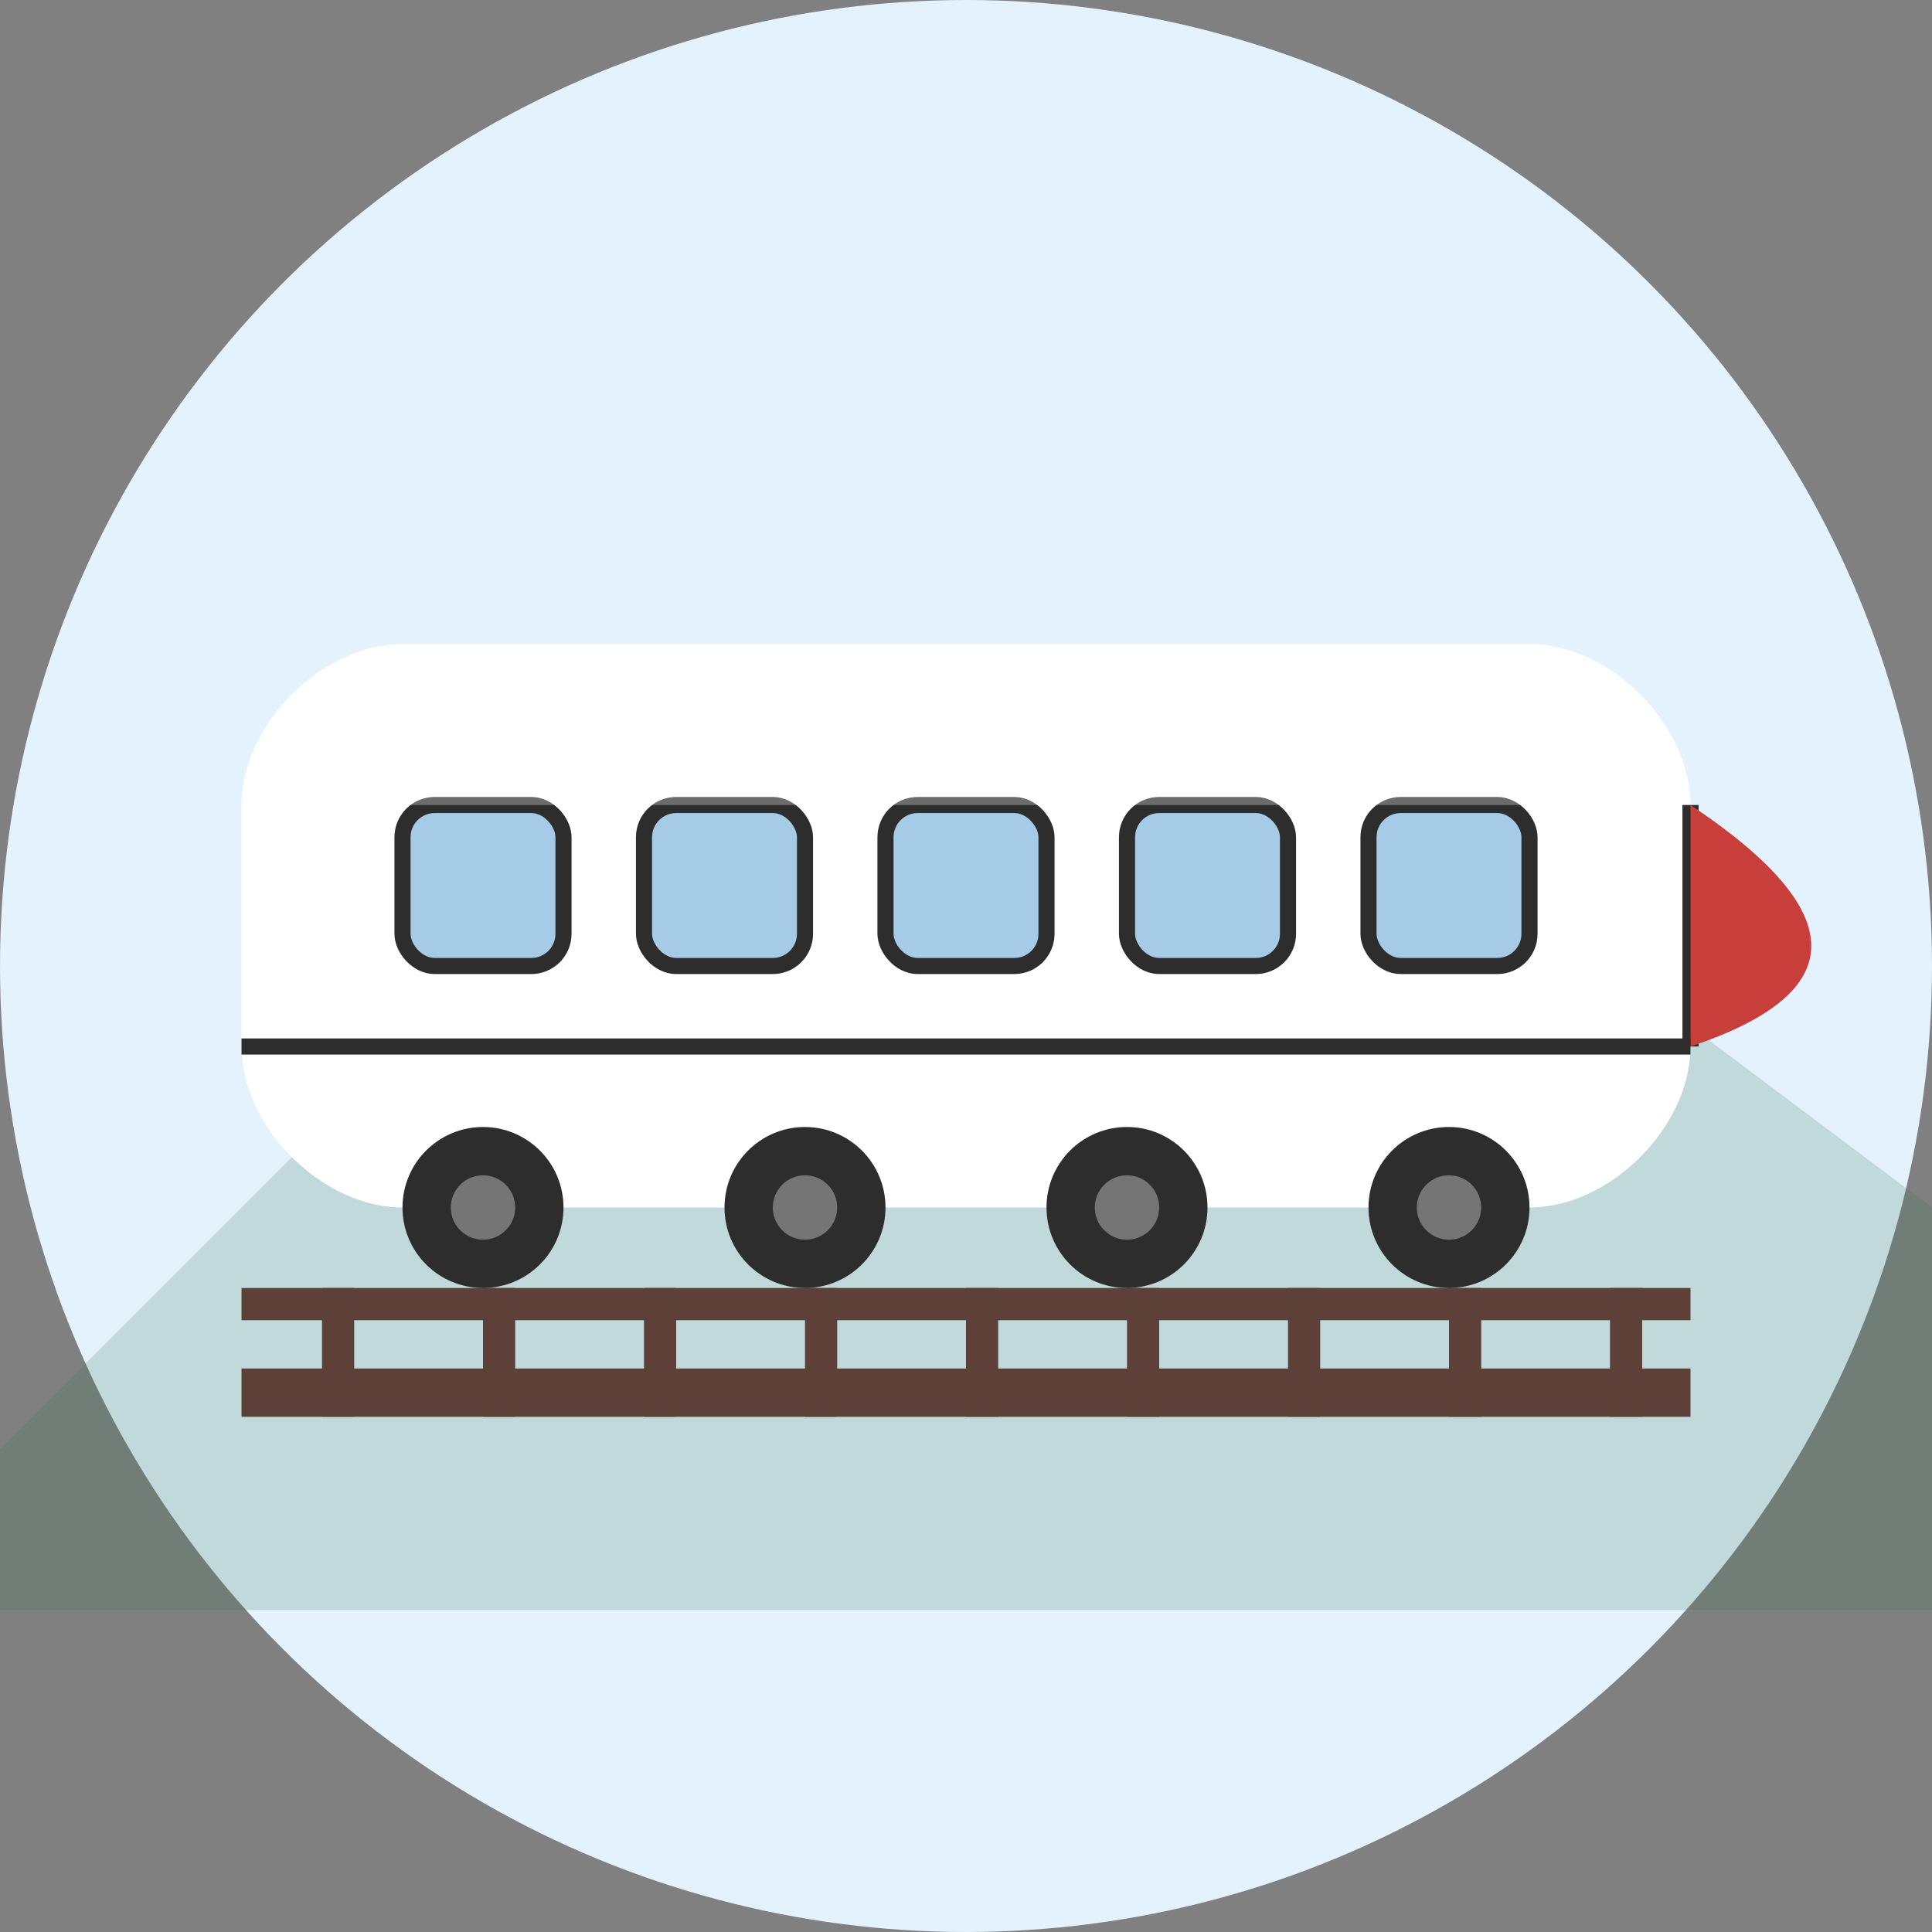<svg xmlns="http://www.w3.org/2000/svg" viewBox="0 0 120 120">
  <rect x="0" y="0" width="120" height="120" fill="#808080" stroke="none"/>
  <style>
    .bg { fill: #E3F2FD; }
    .train-body { fill: #FFFFFF; }
    .train-line { fill: #2D2D2D; stroke: #2D2D2D; stroke-width: 1; }
    .train-front { fill: #C73E3A; }
    .window { fill: #A6CBE6; }
    .window-frame { fill: none; stroke: #2D2D2D; stroke-width: 1; }
    .track { fill: #5D4037; }
    .wheel { fill: #2D2D2D; }
    .wheel-center { fill: #757575; }
    .highlight { fill: #FFFFFF; opacity: 0.3; }
    .mountain { fill: #3A7357; opacity: 0.2; }
  </style>
  
  <!-- Background Circle -->
  <circle class="bg" cx="60" cy="60" r="60"/>
  
  <!-- Background Mountain Silhouette -->
  <path class="mountain" d="M0,90 L40,50 L60,65 L80,45 L120,75 L120,100 L0,100 Z"/>
  
  <!-- Tracks -->
  <rect class="track" x="15" y="85" width="90" height="3"/>
  <rect class="track" x="15" y="80" width="90" height="2"/>
  
  <!-- Cross Ties -->
  <rect class="track" x="20" y="80" width="2" height="8"/>
  <rect class="track" x="30" y="80" width="2" height="8"/>
  <rect class="track" x="40" y="80" width="2" height="8"/>
  <rect class="track" x="50" y="80" width="2" height="8"/>
  <rect class="track" x="60" y="80" width="2" height="8"/>
  <rect class="track" x="70" y="80" width="2" height="8"/>
  <rect class="track" x="80" y="80" width="2" height="8"/>
  <rect class="track" x="90" y="80" width="2" height="8"/>
  <rect class="track" x="100" y="80" width="2" height="8"/>
  
  <!-- Shinkansen Train -->
  <g transform="translate(60, 60)">
    <!-- Train Body -->
    <path class="train-body" d="M-35,15 L35,15 C40,15 45,10 45,5 L45,-10 C45,-15 40,-20 35,-20 L-35,-20 C-40,-20 -45,-15 -45,-10 L-45,5 C-45,10 -40,15 -35,15 Z"/>
    
    <!-- Train Front Line -->
    <path class="train-line" d="M45,-10 L45,5"/>
    
    <!-- Train Front -->
    <path class="train-front" d="M45,-10 Q60,0 45,5 Z"/>
    
    <!-- Windows -->
    <rect class="window" x="-35" y="-10" width="10" height="10" rx="2"/>
    <rect class="window" x="-20" y="-10" width="10" height="10" rx="2"/>
    <rect class="window" x="-5" y="-10" width="10" height="10" rx="2"/>
    <rect class="window" x="10" y="-10" width="10" height="10" rx="2"/>
    <rect class="window" x="25" y="-10" width="10" height="10" rx="2"/>
    
    <!-- Window Frames -->
    <rect class="window-frame" x="-35" y="-10" width="10" height="10" rx="2"/>
    <rect class="window-frame" x="-20" y="-10" width="10" height="10" rx="2"/>
    <rect class="window-frame" x="-5" y="-10" width="10" height="10" rx="2"/>
    <rect class="window-frame" x="10" y="-10" width="10" height="10" rx="2"/>
    <rect class="window-frame" x="25" y="-10" width="10" height="10" rx="2"/>
    
    <!-- Body Line -->
    <line class="train-line" x1="-45" y1="5" x2="45" y2="5"/>
    
    <!-- Wheels -->
    <circle class="wheel" cx="-30" cy="15" r="5"/>
    <circle class="wheel-center" cx="-30" cy="15" r="2"/>
    <circle class="wheel" cx="-10" cy="15" r="5"/>
    <circle class="wheel-center" cx="-10" cy="15" r="2"/>
    <circle class="wheel" cx="10" cy="15" r="5"/>
    <circle class="wheel-center" cx="10" cy="15" r="2"/>
    <circle class="wheel" cx="30" cy="15" r="5"/>
    <circle class="wheel-center" cx="30" cy="15" r="2"/>
    
    <!-- Highlights -->
    <path class="highlight" d="M-35,-20 L35,-20 C40,-20 42,-15 42,-10 L-42,-10 C-42,-15 -40,-20 -35,-20 Z"/>
  </g>
</svg>
